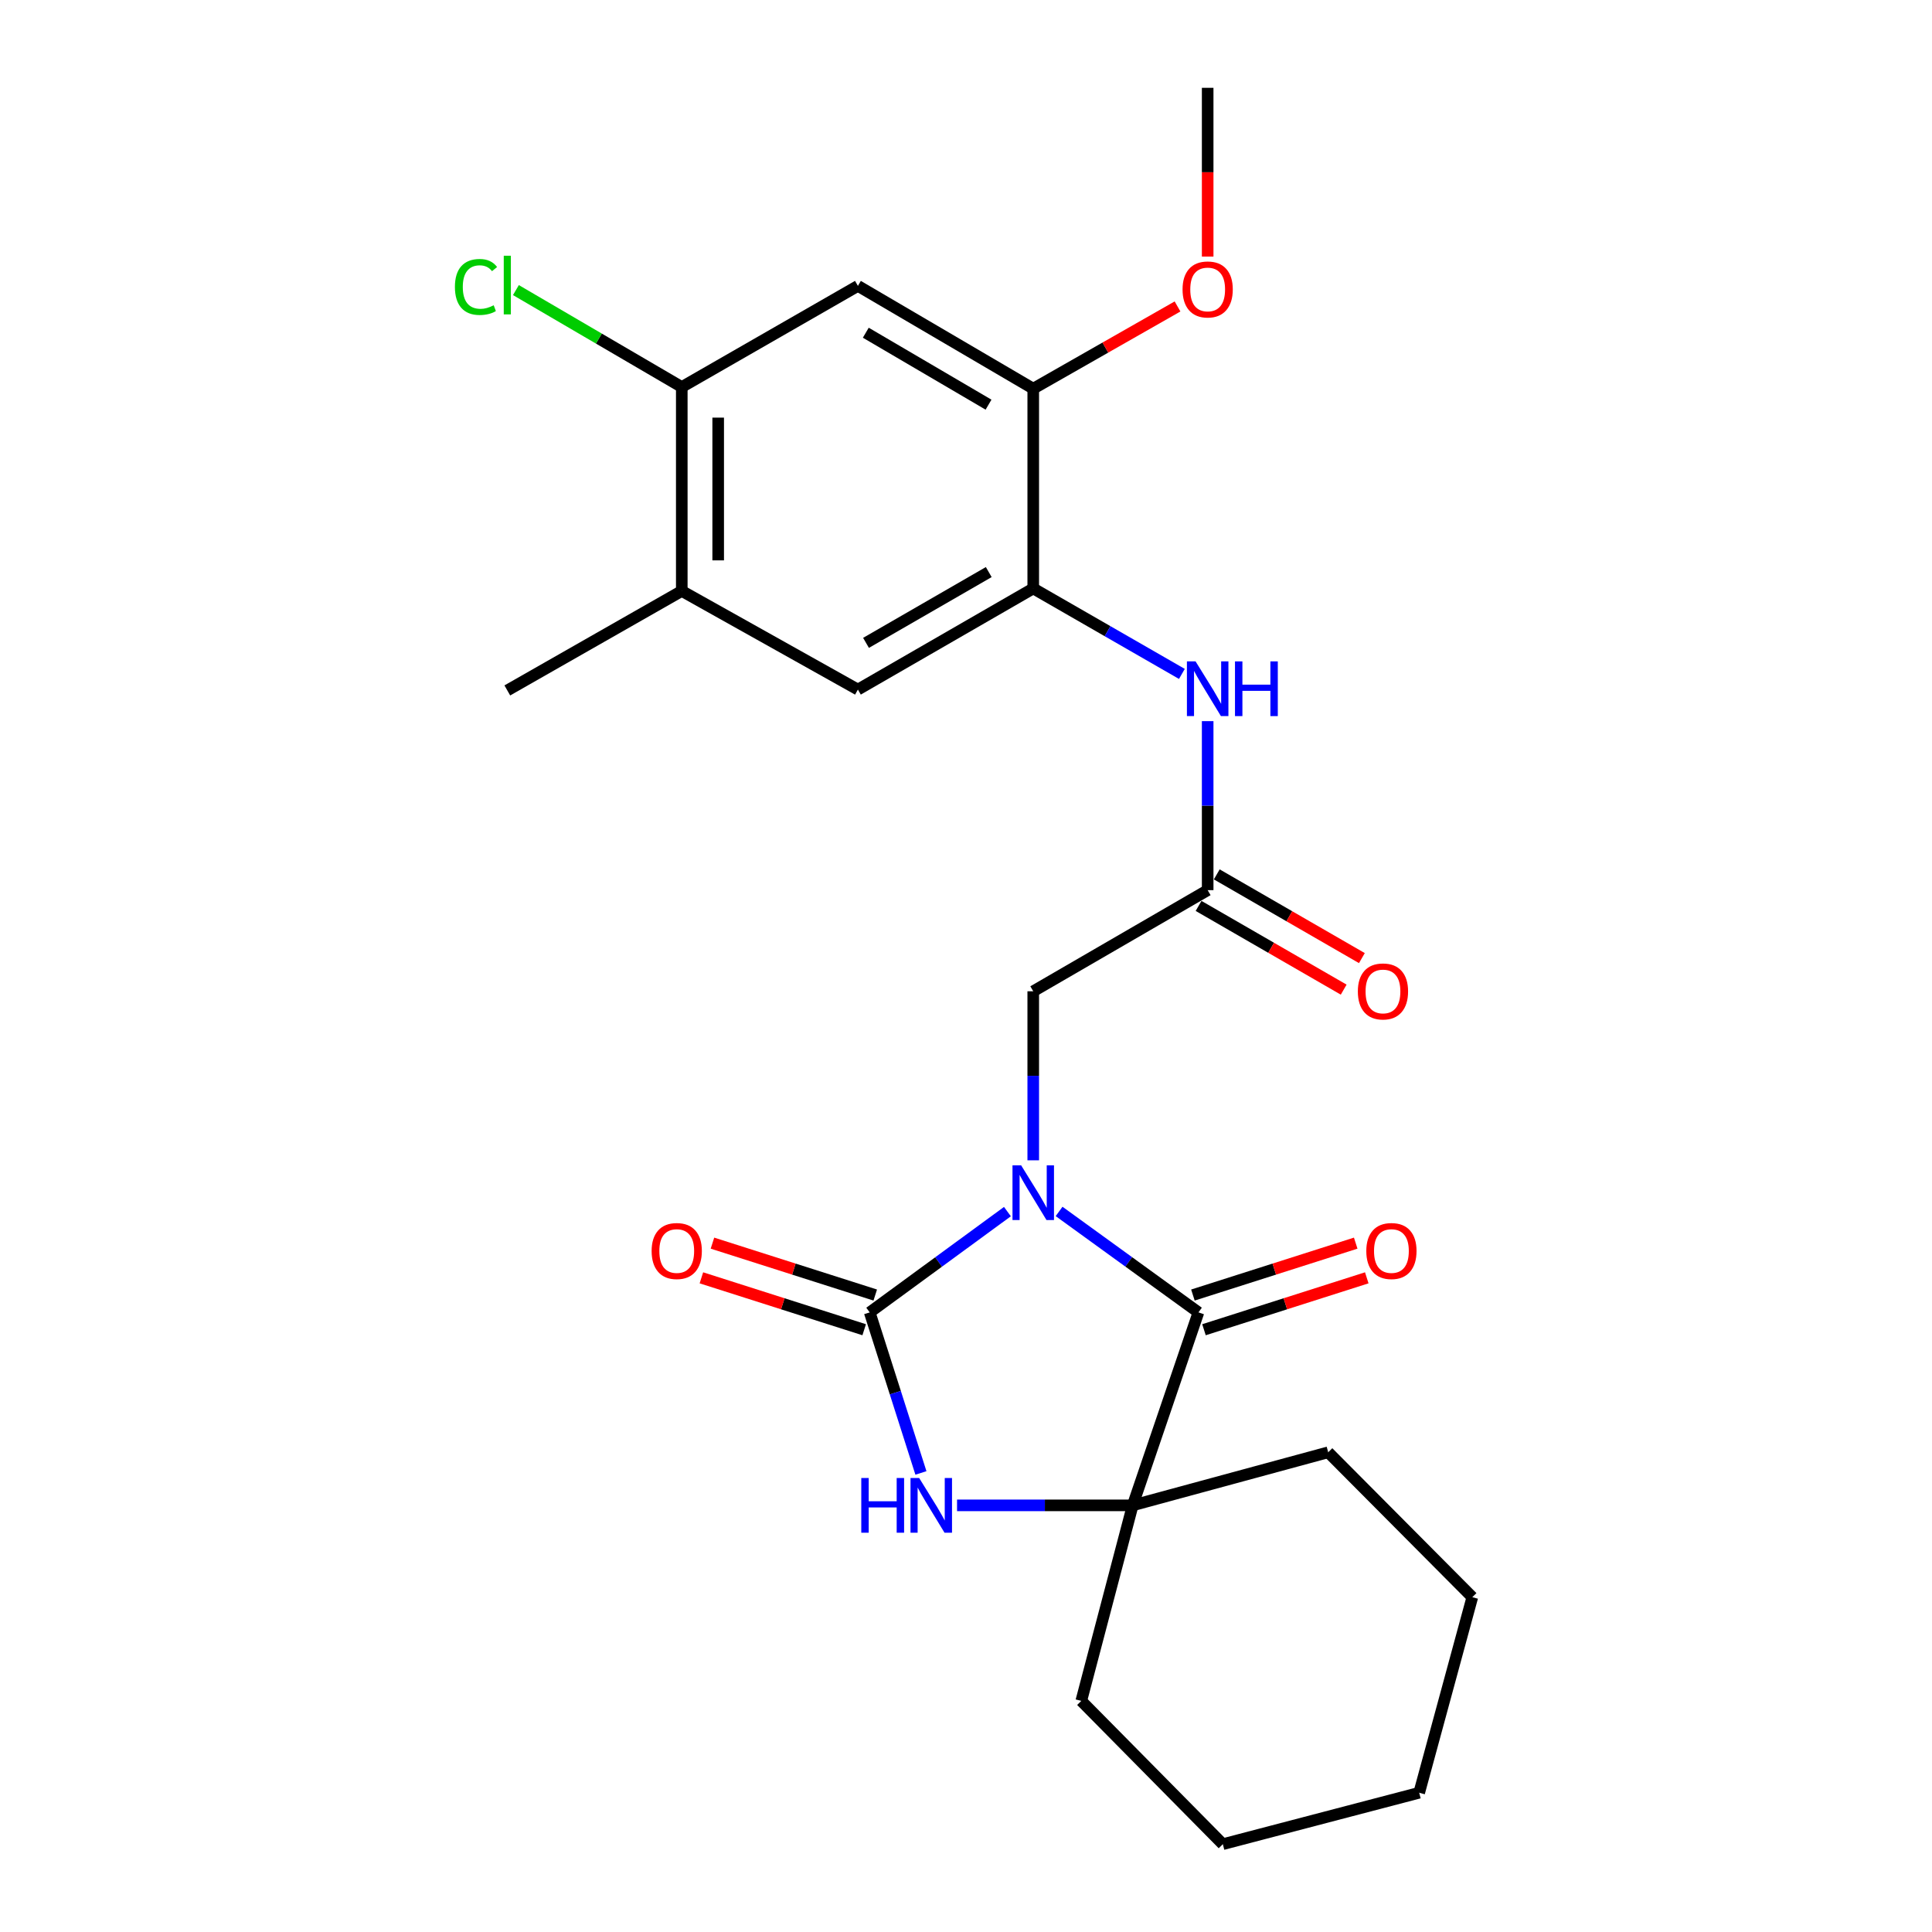 <?xml version='1.0' encoding='iso-8859-1'?>
<svg version='1.1' baseProfile='full'
              xmlns='http://www.w3.org/2000/svg'
                      xmlns:rdkit='http://www.rdkit.org/xml'
                      xmlns:xlink='http://www.w3.org/1999/xlink'
                  xml:space='preserve'
width='1000px' height='1000px' viewBox='0 0 1000 1000'>
<!-- END OF HEADER -->
<rect style='opacity:1.0;fill:#FFFFFF;stroke:none' width='1000' height='1000' x='0' y='0'> </rect>
<path class='bond-0' d='M 521.442,627.124 L 485.803,653.206' style='fill:none;fill-rule:evenodd;stroke:#0000FF;stroke-width:6px;stroke-linecap:butt;stroke-linejoin:miter;stroke-opacity:1' />
<path class='bond-0' d='M 485.803,653.206 L 450.163,679.289' style='fill:none;fill-rule:evenodd;stroke:#000000;stroke-width:6px;stroke-linecap:butt;stroke-linejoin:miter;stroke-opacity:1' />
<path class='bond-1' d='M 548.184,627.037 L 584.248,653.163' style='fill:none;fill-rule:evenodd;stroke:#0000FF;stroke-width:6px;stroke-linecap:butt;stroke-linejoin:miter;stroke-opacity:1' />
<path class='bond-1' d='M 584.248,653.163 L 620.313,679.289' style='fill:none;fill-rule:evenodd;stroke:#000000;stroke-width:6px;stroke-linecap:butt;stroke-linejoin:miter;stroke-opacity:1' />
<path class='bond-5' d='M 534.804,600.578 L 534.804,556.832' style='fill:none;fill-rule:evenodd;stroke:#0000FF;stroke-width:6px;stroke-linecap:butt;stroke-linejoin:miter;stroke-opacity:1' />
<path class='bond-5' d='M 534.804,556.832 L 534.804,513.086' style='fill:none;fill-rule:evenodd;stroke:#000000;stroke-width:6px;stroke-linecap:butt;stroke-linejoin:miter;stroke-opacity:1' />
<path class='bond-2' d='M 450.163,679.289 L 463.416,720.84' style='fill:none;fill-rule:evenodd;stroke:#000000;stroke-width:6px;stroke-linecap:butt;stroke-linejoin:miter;stroke-opacity:1' />
<path class='bond-2' d='M 463.416,720.84 L 476.668,762.391' style='fill:none;fill-rule:evenodd;stroke:#0000FF;stroke-width:6px;stroke-linecap:butt;stroke-linejoin:miter;stroke-opacity:1' />
<path class='bond-13' d='M 453.026,670.312 L 410.895,656.879' style='fill:none;fill-rule:evenodd;stroke:#000000;stroke-width:6px;stroke-linecap:butt;stroke-linejoin:miter;stroke-opacity:1' />
<path class='bond-13' d='M 410.895,656.879 L 368.764,643.447' style='fill:none;fill-rule:evenodd;stroke:#FF0000;stroke-width:6px;stroke-linecap:butt;stroke-linejoin:miter;stroke-opacity:1' />
<path class='bond-13' d='M 447.301,688.266 L 405.17,674.833' style='fill:none;fill-rule:evenodd;stroke:#000000;stroke-width:6px;stroke-linecap:butt;stroke-linejoin:miter;stroke-opacity:1' />
<path class='bond-13' d='M 405.17,674.833 L 363.039,661.4' style='fill:none;fill-rule:evenodd;stroke:#FF0000;stroke-width:6px;stroke-linecap:butt;stroke-linejoin:miter;stroke-opacity:1' />
<path class='bond-3' d='M 620.313,679.289 L 586.279,779.172' style='fill:none;fill-rule:evenodd;stroke:#000000;stroke-width:6px;stroke-linecap:butt;stroke-linejoin:miter;stroke-opacity:1' />
<path class='bond-14' d='M 623.175,688.266 L 665.306,674.833' style='fill:none;fill-rule:evenodd;stroke:#000000;stroke-width:6px;stroke-linecap:butt;stroke-linejoin:miter;stroke-opacity:1' />
<path class='bond-14' d='M 665.306,674.833 L 707.437,661.4' style='fill:none;fill-rule:evenodd;stroke:#FF0000;stroke-width:6px;stroke-linecap:butt;stroke-linejoin:miter;stroke-opacity:1' />
<path class='bond-14' d='M 617.451,670.312 L 659.582,656.879' style='fill:none;fill-rule:evenodd;stroke:#000000;stroke-width:6px;stroke-linecap:butt;stroke-linejoin:miter;stroke-opacity:1' />
<path class='bond-14' d='M 659.582,656.879 L 701.713,643.447' style='fill:none;fill-rule:evenodd;stroke:#FF0000;stroke-width:6px;stroke-linecap:butt;stroke-linejoin:miter;stroke-opacity:1' />
<path class='bond-25' d='M 495.367,779.172 L 540.823,779.172' style='fill:none;fill-rule:evenodd;stroke:#0000FF;stroke-width:6px;stroke-linecap:butt;stroke-linejoin:miter;stroke-opacity:1' />
<path class='bond-25' d='M 540.823,779.172 L 586.279,779.172' style='fill:none;fill-rule:evenodd;stroke:#000000;stroke-width:6px;stroke-linecap:butt;stroke-linejoin:miter;stroke-opacity:1' />
<path class='bond-18' d='M 586.279,779.172 L 559.667,880.384' style='fill:none;fill-rule:evenodd;stroke:#000000;stroke-width:6px;stroke-linecap:butt;stroke-linejoin:miter;stroke-opacity:1' />
<path class='bond-19' d='M 586.279,779.172 L 687.471,751.702' style='fill:none;fill-rule:evenodd;stroke:#000000;stroke-width:6px;stroke-linecap:butt;stroke-linejoin:miter;stroke-opacity:1' />
<path class='bond-4' d='M 534.804,304.579 L 573.274,326.7' style='fill:none;fill-rule:evenodd;stroke:#000000;stroke-width:6px;stroke-linecap:butt;stroke-linejoin:miter;stroke-opacity:1' />
<path class='bond-4' d='M 573.274,326.7 L 611.743,348.821' style='fill:none;fill-rule:evenodd;stroke:#0000FF;stroke-width:6px;stroke-linecap:butt;stroke-linejoin:miter;stroke-opacity:1' />
<path class='bond-9' d='M 534.804,304.579 L 534.804,201.178' style='fill:none;fill-rule:evenodd;stroke:#000000;stroke-width:6px;stroke-linecap:butt;stroke-linejoin:miter;stroke-opacity:1' />
<path class='bond-11' d='M 534.804,304.579 L 444.05,356.923' style='fill:none;fill-rule:evenodd;stroke:#000000;stroke-width:6px;stroke-linecap:butt;stroke-linejoin:miter;stroke-opacity:1' />
<path class='bond-11' d='M 511.776,296.107 L 448.248,332.748' style='fill:none;fill-rule:evenodd;stroke:#000000;stroke-width:6px;stroke-linecap:butt;stroke-linejoin:miter;stroke-opacity:1' />
<path class='bond-6' d='M 534.804,513.086 L 625.087,460.742' style='fill:none;fill-rule:evenodd;stroke:#000000;stroke-width:6px;stroke-linecap:butt;stroke-linejoin:miter;stroke-opacity:1' />
<path class='bond-7' d='M 625.087,460.742 L 625.087,417.001' style='fill:none;fill-rule:evenodd;stroke:#000000;stroke-width:6px;stroke-linecap:butt;stroke-linejoin:miter;stroke-opacity:1' />
<path class='bond-7' d='M 625.087,417.001 L 625.087,373.26' style='fill:none;fill-rule:evenodd;stroke:#0000FF;stroke-width:6px;stroke-linecap:butt;stroke-linejoin:miter;stroke-opacity:1' />
<path class='bond-15' d='M 620.379,468.903 L 657.936,490.57' style='fill:none;fill-rule:evenodd;stroke:#000000;stroke-width:6px;stroke-linecap:butt;stroke-linejoin:miter;stroke-opacity:1' />
<path class='bond-15' d='M 657.936,490.57 L 695.493,512.237' style='fill:none;fill-rule:evenodd;stroke:#FF0000;stroke-width:6px;stroke-linecap:butt;stroke-linejoin:miter;stroke-opacity:1' />
<path class='bond-15' d='M 629.795,452.581 L 667.352,474.248' style='fill:none;fill-rule:evenodd;stroke:#000000;stroke-width:6px;stroke-linecap:butt;stroke-linejoin:miter;stroke-opacity:1' />
<path class='bond-15' d='M 667.352,474.248 L 704.91,495.914' style='fill:none;fill-rule:evenodd;stroke:#FF0000;stroke-width:6px;stroke-linecap:butt;stroke-linejoin:miter;stroke-opacity:1' />
<path class='bond-8' d='M 444.05,147.976 L 534.804,201.178' style='fill:none;fill-rule:evenodd;stroke:#000000;stroke-width:6px;stroke-linecap:butt;stroke-linejoin:miter;stroke-opacity:1' />
<path class='bond-8' d='M 448.133,172.212 L 511.661,209.454' style='fill:none;fill-rule:evenodd;stroke:#000000;stroke-width:6px;stroke-linecap:butt;stroke-linejoin:miter;stroke-opacity:1' />
<path class='bond-27' d='M 444.05,147.976 L 352.887,200.33' style='fill:none;fill-rule:evenodd;stroke:#000000;stroke-width:6px;stroke-linecap:butt;stroke-linejoin:miter;stroke-opacity:1' />
<path class='bond-17' d='M 534.804,201.178 L 572.146,179.9' style='fill:none;fill-rule:evenodd;stroke:#000000;stroke-width:6px;stroke-linecap:butt;stroke-linejoin:miter;stroke-opacity:1' />
<path class='bond-17' d='M 572.146,179.9 L 609.489,158.622' style='fill:none;fill-rule:evenodd;stroke:#FF0000;stroke-width:6px;stroke-linecap:butt;stroke-linejoin:miter;stroke-opacity:1' />
<path class='bond-10' d='M 352.887,200.33 L 352.887,305.877' style='fill:none;fill-rule:evenodd;stroke:#000000;stroke-width:6px;stroke-linecap:butt;stroke-linejoin:miter;stroke-opacity:1' />
<path class='bond-10' d='M 371.731,216.162 L 371.731,290.045' style='fill:none;fill-rule:evenodd;stroke:#000000;stroke-width:6px;stroke-linecap:butt;stroke-linejoin:miter;stroke-opacity:1' />
<path class='bond-16' d='M 352.887,200.33 L 309.963,175.24' style='fill:none;fill-rule:evenodd;stroke:#000000;stroke-width:6px;stroke-linecap:butt;stroke-linejoin:miter;stroke-opacity:1' />
<path class='bond-16' d='M 309.963,175.24 L 267.038,150.15' style='fill:none;fill-rule:evenodd;stroke:#00CC00;stroke-width:6px;stroke-linecap:butt;stroke-linejoin:miter;stroke-opacity:1' />
<path class='bond-12' d='M 444.05,356.923 L 352.887,305.877' style='fill:none;fill-rule:evenodd;stroke:#000000;stroke-width:6px;stroke-linecap:butt;stroke-linejoin:miter;stroke-opacity:1' />
<path class='bond-20' d='M 352.887,305.877 L 262.583,357.362' style='fill:none;fill-rule:evenodd;stroke:#000000;stroke-width:6px;stroke-linecap:butt;stroke-linejoin:miter;stroke-opacity:1' />
<path class='bond-21' d='M 625.087,132.807 L 625.087,89.131' style='fill:none;fill-rule:evenodd;stroke:#FF0000;stroke-width:6px;stroke-linecap:butt;stroke-linejoin:miter;stroke-opacity:1' />
<path class='bond-21' d='M 625.087,89.131 L 625.087,45.455' style='fill:none;fill-rule:evenodd;stroke:#000000;stroke-width:6px;stroke-linecap:butt;stroke-linejoin:miter;stroke-opacity:1' />
<path class='bond-23' d='M 559.667,880.384 L 632.938,954.545' style='fill:none;fill-rule:evenodd;stroke:#000000;stroke-width:6px;stroke-linecap:butt;stroke-linejoin:miter;stroke-opacity:1' />
<path class='bond-22' d='M 687.471,751.702 L 762.071,826.7' style='fill:none;fill-rule:evenodd;stroke:#000000;stroke-width:6px;stroke-linecap:butt;stroke-linejoin:miter;stroke-opacity:1' />
<path class='bond-24' d='M 762.071,826.7 L 734.57,927.923' style='fill:none;fill-rule:evenodd;stroke:#000000;stroke-width:6px;stroke-linecap:butt;stroke-linejoin:miter;stroke-opacity:1' />
<path class='bond-26' d='M 632.938,954.545 L 734.57,927.923' style='fill:none;fill-rule:evenodd;stroke:#000000;stroke-width:6px;stroke-linecap:butt;stroke-linejoin:miter;stroke-opacity:1' />
<path  class='atom-0' d='M 528.544 603.185
L 537.824 618.185
Q 538.744 619.665, 540.224 622.345
Q 541.704 625.025, 541.784 625.185
L 541.784 603.185
L 545.544 603.185
L 545.544 631.505
L 541.664 631.505
L 531.704 615.105
Q 530.544 613.185, 529.304 610.985
Q 528.104 608.785, 527.744 608.105
L 527.744 631.505
L 524.064 631.505
L 524.064 603.185
L 528.544 603.185
' fill='#0000FF'/>
<path  class='atom-3' d='M 445.8 765.012
L 449.64 765.012
L 449.64 777.052
L 464.12 777.052
L 464.12 765.012
L 467.96 765.012
L 467.96 793.332
L 464.12 793.332
L 464.12 780.252
L 449.64 780.252
L 449.64 793.332
L 445.8 793.332
L 445.8 765.012
' fill='#0000FF'/>
<path  class='atom-3' d='M 475.76 765.012
L 485.04 780.012
Q 485.96 781.492, 487.44 784.172
Q 488.92 786.852, 489 787.012
L 489 765.012
L 492.76 765.012
L 492.76 793.332
L 488.88 793.332
L 478.92 776.932
Q 477.76 775.012, 476.52 772.812
Q 475.32 770.612, 474.96 769.932
L 474.96 793.332
L 471.28 793.332
L 471.28 765.012
L 475.76 765.012
' fill='#0000FF'/>
<path  class='atom-8' d='M 618.827 342.333
L 628.107 357.333
Q 629.027 358.813, 630.507 361.493
Q 631.987 364.173, 632.067 364.333
L 632.067 342.333
L 635.827 342.333
L 635.827 370.653
L 631.947 370.653
L 621.987 354.253
Q 620.827 352.333, 619.587 350.133
Q 618.387 347.933, 618.027 347.253
L 618.027 370.653
L 614.347 370.653
L 614.347 342.333
L 618.827 342.333
' fill='#0000FF'/>
<path  class='atom-8' d='M 639.227 342.333
L 643.067 342.333
L 643.067 354.373
L 657.547 354.373
L 657.547 342.333
L 661.387 342.333
L 661.387 370.653
L 657.547 370.653
L 657.547 357.573
L 643.067 357.573
L 643.067 370.653
L 639.227 370.653
L 639.227 342.333
' fill='#0000FF'/>
<path  class='atom-14' d='M 337.28 647.523
Q 337.28 640.723, 340.64 636.923
Q 344 633.123, 350.28 633.123
Q 356.56 633.123, 359.92 636.923
Q 363.28 640.723, 363.28 647.523
Q 363.28 654.403, 359.88 658.323
Q 356.48 662.203, 350.28 662.203
Q 344.04 662.203, 340.64 658.323
Q 337.28 654.443, 337.28 647.523
M 350.28 659.003
Q 354.6 659.003, 356.92 656.123
Q 359.28 653.203, 359.28 647.523
Q 359.28 641.963, 356.92 639.163
Q 354.6 636.323, 350.28 636.323
Q 345.96 636.323, 343.6 639.123
Q 341.28 641.923, 341.28 647.523
Q 341.28 653.243, 343.6 656.123
Q 345.96 659.003, 350.28 659.003
' fill='#FF0000'/>
<path  class='atom-15' d='M 707.196 647.523
Q 707.196 640.723, 710.556 636.923
Q 713.916 633.123, 720.196 633.123
Q 726.476 633.123, 729.836 636.923
Q 733.196 640.723, 733.196 647.523
Q 733.196 654.403, 729.796 658.323
Q 726.396 662.203, 720.196 662.203
Q 713.956 662.203, 710.556 658.323
Q 707.196 654.443, 707.196 647.523
M 720.196 659.003
Q 724.516 659.003, 726.836 656.123
Q 729.196 653.203, 729.196 647.523
Q 729.196 641.963, 726.836 639.163
Q 724.516 636.323, 720.196 636.323
Q 715.876 636.323, 713.516 639.123
Q 711.196 641.923, 711.196 647.523
Q 711.196 653.243, 713.516 656.123
Q 715.876 659.003, 720.196 659.003
' fill='#FF0000'/>
<path  class='atom-16' d='M 702.82 513.166
Q 702.82 506.366, 706.18 502.566
Q 709.54 498.766, 715.82 498.766
Q 722.1 498.766, 725.46 502.566
Q 728.82 506.366, 728.82 513.166
Q 728.82 520.046, 725.42 523.966
Q 722.02 527.846, 715.82 527.846
Q 709.58 527.846, 706.18 523.966
Q 702.82 520.086, 702.82 513.166
M 715.82 524.646
Q 720.14 524.646, 722.46 521.766
Q 724.82 518.846, 724.82 513.166
Q 724.82 507.606, 722.46 504.806
Q 720.14 501.966, 715.82 501.966
Q 711.5 501.966, 709.14 504.766
Q 706.82 507.566, 706.82 513.166
Q 706.82 518.886, 709.14 521.766
Q 711.5 524.646, 715.82 524.646
' fill='#FF0000'/>
<path  class='atom-17' d='M 235.463 148.526
Q 235.463 141.486, 238.743 137.806
Q 242.063 134.086, 248.343 134.086
Q 254.183 134.086, 257.303 138.206
L 254.663 140.366
Q 252.383 137.366, 248.343 137.366
Q 244.063 137.366, 241.783 140.246
Q 239.543 143.086, 239.543 148.526
Q 239.543 154.126, 241.863 157.006
Q 244.223 159.886, 248.783 159.886
Q 251.903 159.886, 255.543 158.006
L 256.663 161.006
Q 255.183 161.966, 252.943 162.526
Q 250.703 163.086, 248.223 163.086
Q 242.063 163.086, 238.743 159.326
Q 235.463 155.566, 235.463 148.526
' fill='#00CC00'/>
<path  class='atom-17' d='M 260.743 132.366
L 264.423 132.366
L 264.423 162.726
L 260.743 162.726
L 260.743 132.366
' fill='#00CC00'/>
<path  class='atom-18' d='M 612.087 149.814
Q 612.087 143.014, 615.447 139.214
Q 618.807 135.414, 625.087 135.414
Q 631.367 135.414, 634.727 139.214
Q 638.087 143.014, 638.087 149.814
Q 638.087 156.694, 634.687 160.614
Q 631.287 164.494, 625.087 164.494
Q 618.847 164.494, 615.447 160.614
Q 612.087 156.734, 612.087 149.814
M 625.087 161.294
Q 629.407 161.294, 631.727 158.414
Q 634.087 155.494, 634.087 149.814
Q 634.087 144.254, 631.727 141.454
Q 629.407 138.614, 625.087 138.614
Q 620.767 138.614, 618.407 141.414
Q 616.087 144.214, 616.087 149.814
Q 616.087 155.534, 618.407 158.414
Q 620.767 161.294, 625.087 161.294
' fill='#FF0000'/>
</svg>
